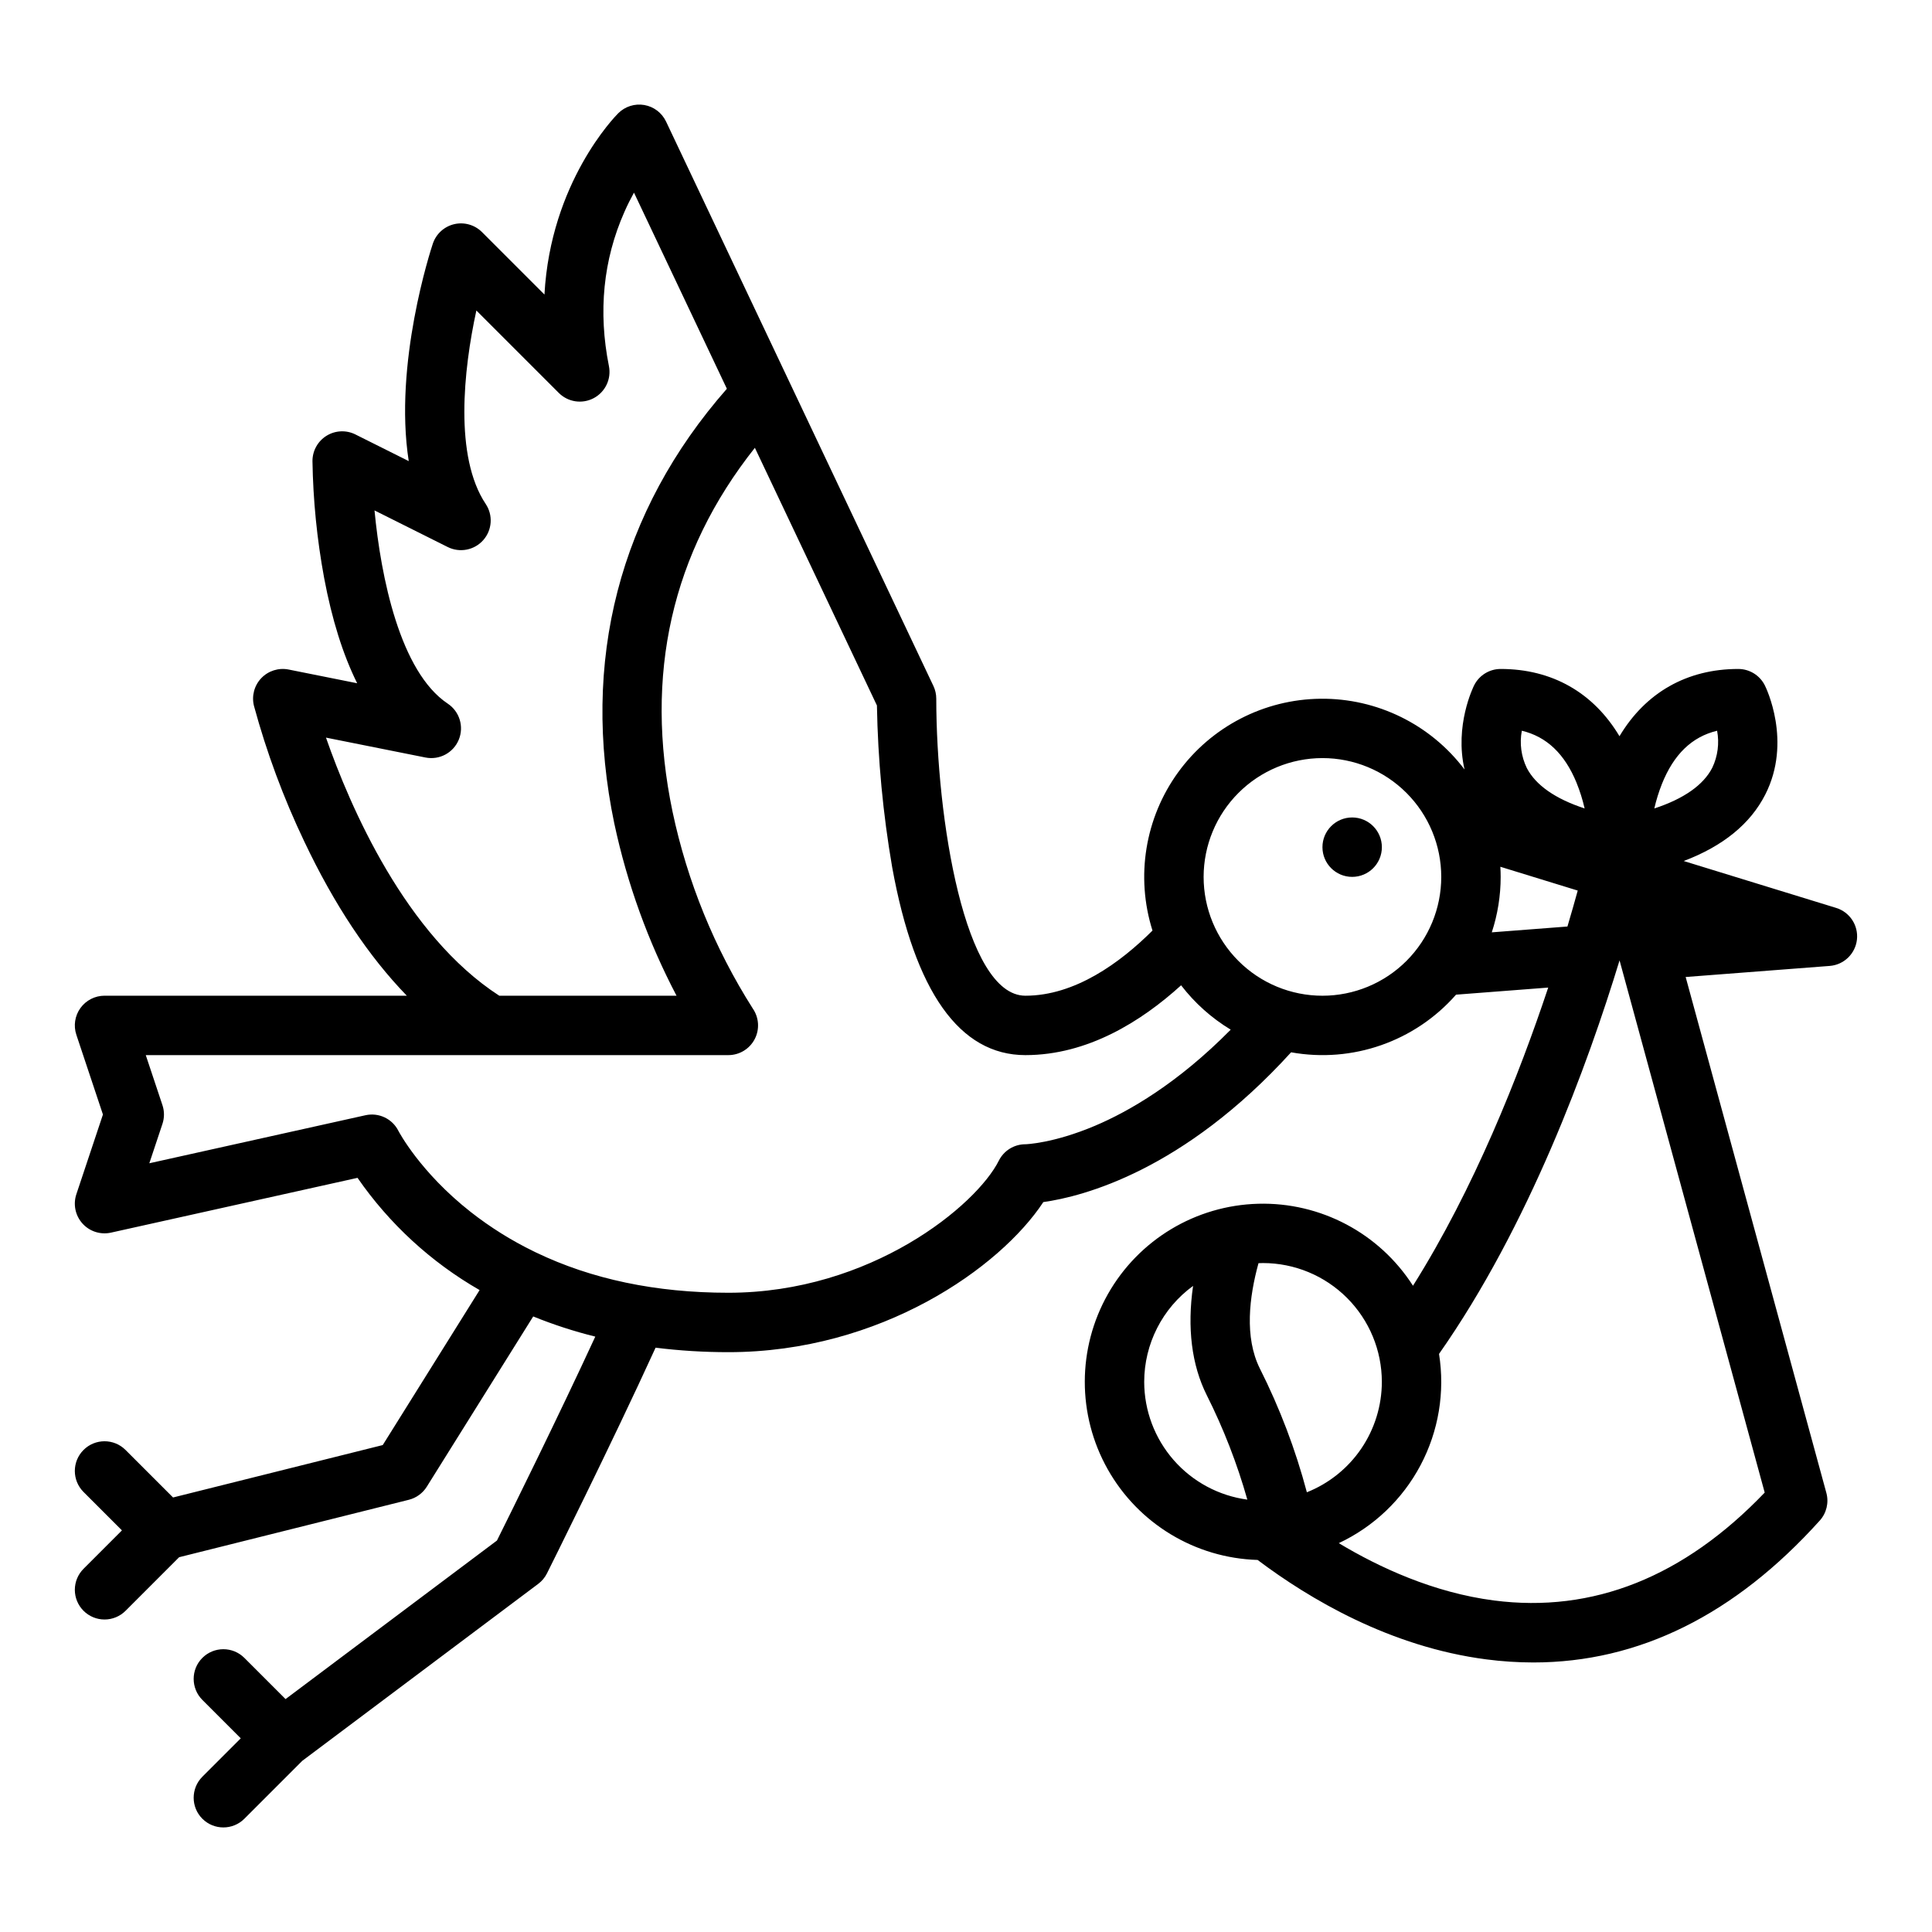 <?xml version="1.0" encoding="UTF-8"?>
<!-- Uploaded to: SVG Find, www.svgrepo.com, Generator: SVG Find Mixer Tools -->
<svg fill="#000000" width="800px" height="800px" version="1.1" viewBox="144 144 512 512" xmlns="http://www.w3.org/2000/svg">
 <g>
  <path d="m166.14 570.88c1.477 1.477 3.477 2.305 5.566 2.305 2.086 0 4.09-0.828 5.566-2.305l14.199-14.203 60.859-15.215h0.004c1.977-0.496 3.688-1.738 4.766-3.465l28.203-45.125c5.352 2.172 10.852 3.957 16.453 5.344-9.863 21.375-22.707 47.309-26.059 54.043l-56.023 42.016-10.914-10.914c-3.074-3.074-8.059-3.074-11.133 0-3.074 3.074-3.074 8.059 0 11.133l10.176 10.18-10.176 10.176c-3.074 3.074-3.074 8.059 0 11.133 3.074 3.074 8.059 3.074 11.133 0l15.352-15.352 62.523-46.891c0.977-0.734 1.773-1.688 2.316-2.777 0.184-0.367 17.176-34.379 28.781-59.809v-0.004c6.398 0.797 12.84 1.191 19.285 1.188 40.441 0 72.078-22.453 83.473-39.773 10.559-1.488 37.141-8.336 65.66-39.691v-0.004c16.242 2.93 32.832-2.867 43.715-15.273l24.426-1.879c-7.762 23.289-19.633 53.266-35.836 79.016-8.93-13.934-24.496-22.176-41.039-21.727-16.543 0.449-31.641 9.523-39.801 23.922-8.156 14.398-8.18 32.016-0.066 46.438 8.117 14.418 23.191 23.539 39.73 24.035 13.727 10.344 35.129 23.051 60.621 26.352h0.004c4.129 0.539 8.289 0.812 12.453 0.816 27.922 0 53.406-12.613 75.902-37.609 1.793-1.988 2.449-4.754 1.742-7.336l-37.285-136.71 38.168-2.934c3.769-0.289 6.801-3.219 7.223-6.977 0.418-3.762-1.895-7.285-5.512-8.398l-40.395-12.426c10.406-3.945 17.652-9.832 21.609-17.605 7.164-14.07 0.195-28.34-0.109-28.941-1.332-2.664-4.055-4.348-7.035-4.352-13.645 0-24.59 6.281-31.488 17.824-6.898-11.543-17.844-17.824-31.488-17.824-2.981 0-5.707 1.684-7.039 4.352-0.254 0.504-5.227 10.688-2.531 22.289-9.023-11.941-23.172-18.898-38.137-18.75-14.965 0.148-28.973 7.379-37.762 19.492-8.785 12.113-11.309 27.676-6.801 41.945-8.562 8.535-20.531 17.266-33.684 17.266-16.082 0-23.598-46.973-23.617-78.719v-0.004c0-1.164-0.258-2.316-0.758-3.367l-70.848-149.57c-1.098-2.312-3.25-3.949-5.769-4.387-2.523-0.434-5.102 0.383-6.91 2.191-0.887 0.887-17.934 18.328-19.547 48.039l-16.551-16.551c-1.93-1.93-4.723-2.723-7.379-2.098-2.652 0.629-4.797 2.586-5.656 5.176-0.539 1.621-10.422 31.816-6.379 57.613l-14.121-7.059v-0.004c-2.441-1.219-5.34-1.09-7.66 0.344-2.32 1.438-3.734 3.969-3.734 6.699 0.164 10.391 1.199 20.75 3.09 30.969 2.066 11.02 4.984 20.328 8.758 27.922l-18.168-3.637h-0.004c-2.644-0.527-5.379 0.336-7.242 2.289-1.859 1.953-2.594 4.723-1.938 7.34 3.356 12.344 7.809 24.359 13.316 35.902 7.941 16.766 17.043 30.449 27.191 40.91h-80.105c-2.531 0-4.906 1.215-6.387 3.269-1.48 2.051-1.883 4.691-1.082 7.09l7.043 21.129-7.043 21.125c-0.898 2.691-0.277 5.656 1.621 7.762 1.898 2.109 4.785 3.027 7.555 2.414l65.336-14.52c8.438 12.199 19.488 22.359 32.352 29.742l-25.668 41.074-55.57 13.891-12.594-12.594c-3.074-3.074-8.059-3.074-11.133 0-3.074 3.074-3.074 8.059 0 11.133l10.18 10.18-10.176 10.18c-1.477 1.477-2.309 3.477-2.309 5.566 0 2.086 0.832 4.09 2.309 5.566zm373.2-179.8c1.559-4.742 2.352-9.703 2.352-14.691 0-0.902-0.031-1.797-0.082-2.688l20.504 6.309c-0.773 2.812-1.684 6.016-2.727 9.527zm-29.137 119.13c-0.008 6.305-1.906 12.461-5.445 17.676-3.543 5.215-8.566 9.25-14.426 11.582-3.008-11.328-7.18-22.312-12.449-32.777-4.156-8.312-2.812-19.09-0.367-27.938 0.395-0.016 0.797-0.031 1.199-0.031 8.348 0.008 16.352 3.328 22.254 9.234 5.906 5.902 9.227 13.906 9.234 22.254zm-62.977 0c0.004-10.059 4.816-19.512 12.949-25.43-1.594 11.098-0.387 20.934 3.625 28.949 4.453 8.867 8.055 18.137 10.758 27.688-7.559-1.016-14.496-4.738-19.52-10.477-5.027-5.738-7.801-13.102-7.812-20.73zm92.699 57.934c-15.996-2.074-30.391-8.738-41.133-15.195h0.004c9.266-4.352 16.867-11.594 21.656-20.641 4.789-9.043 6.512-19.398 4.906-29.508 23.812-33.949 39.406-76.637 47.84-104.29l38.465 141.04c-21.414 22.371-45.531 31.988-71.738 28.594zm44.496-216.38c3.144-7.856 7.957-12.516 14.625-14.109h0.004c0.621 3.312 0.18 6.734-1.266 9.781-2.344 4.598-7.582 8.266-15.371 10.812 0.504-2.211 1.176-4.379 2.012-6.488zm-37.121-14.113c6.574 1.57 11.344 6.113 14.496 13.77h-0.004c0.898 2.215 1.617 4.496 2.148 6.824-7.727-2.527-12.949-6.156-15.316-10.703-1.492-3.07-1.957-6.539-1.324-9.891zm-52.844 7.25c8.352 0 16.363 3.316 22.266 9.223 5.906 5.906 9.223 13.914 9.223 22.266 0 8.352-3.316 16.359-9.223 22.266-5.902 5.906-13.914 9.223-22.266 9.223-8.348 0-16.359-3.316-22.262-9.223-5.906-5.906-9.223-13.914-9.223-22.266 0.008-8.348 3.328-16.352 9.23-22.254 5.902-5.906 13.906-9.227 22.254-9.234zm-264.07-5.426 26.371 5.273c3.688 0.734 7.379-1.234 8.816-4.707s0.219-7.477-2.906-9.562c-12.672-8.445-17.746-33.617-19.418-51.211l19.398 9.699c3.191 1.594 7.059 0.844 9.422-1.832 2.363-2.676 2.629-6.606 0.648-9.574-8.355-12.535-5.914-35.48-2.477-51.277l21.844 21.844c2.457 2.453 6.223 3.008 9.281 1.371 3.059-1.637 4.684-5.078 4.004-8.48-2.887-14.43-1.508-28.176 4.098-40.848 0.824-1.871 1.688-3.574 2.543-5.117l24.617 51.969c-28.508 32.473-38.824 72.215-29.816 115.3h0.004c3.391 15.863 8.934 31.191 16.473 45.555h-46.973c-24.875-16.086-39.543-50.113-45.93-68.402zm19.207 104.24c-1.613-3.234-5.219-4.949-8.746-4.164l-57.277 12.727 3.477-10.43c0.539-1.617 0.539-3.363 0-4.981l-4.418-13.25h154.39c2.926 0 5.613-1.625 6.973-4.219s1.164-5.727-0.5-8.133c-10.148-15.977-17.348-33.645-21.262-52.16-7.578-36.254-0.234-68.637 21.82-96.434l32.344 68.285c0.254 14.383 1.605 28.727 4.047 42.902 6.004 33.016 17.879 49.758 35.297 49.758 16.473 0 30.715-8.918 41.266-18.504 3.613 4.703 8.074 8.691 13.148 11.758-14.109 14.289-27.039 21.684-35.918 25.449-11.168 4.738-18.5 4.922-18.5 4.922l0.004-0.004c-2.981 0-5.707 1.684-7.039 4.352-5.914 11.82-33.863 35.004-71.68 35.004-19.195 0-36.262-3.598-51.004-10.688-0.168-0.09-0.34-0.176-0.512-0.25-5.934-2.883-11.543-6.387-16.734-10.453-13.512-10.609-19.129-21.414-19.176-21.488z"/>
  <path d="m510.21 368.51c0 4.348-3.523 7.871-7.871 7.871-4.348 0-7.875-3.523-7.875-7.871 0-4.348 3.527-7.875 7.875-7.875 4.348 0 7.871 3.527 7.871 7.875"/>
 </g>
</svg>